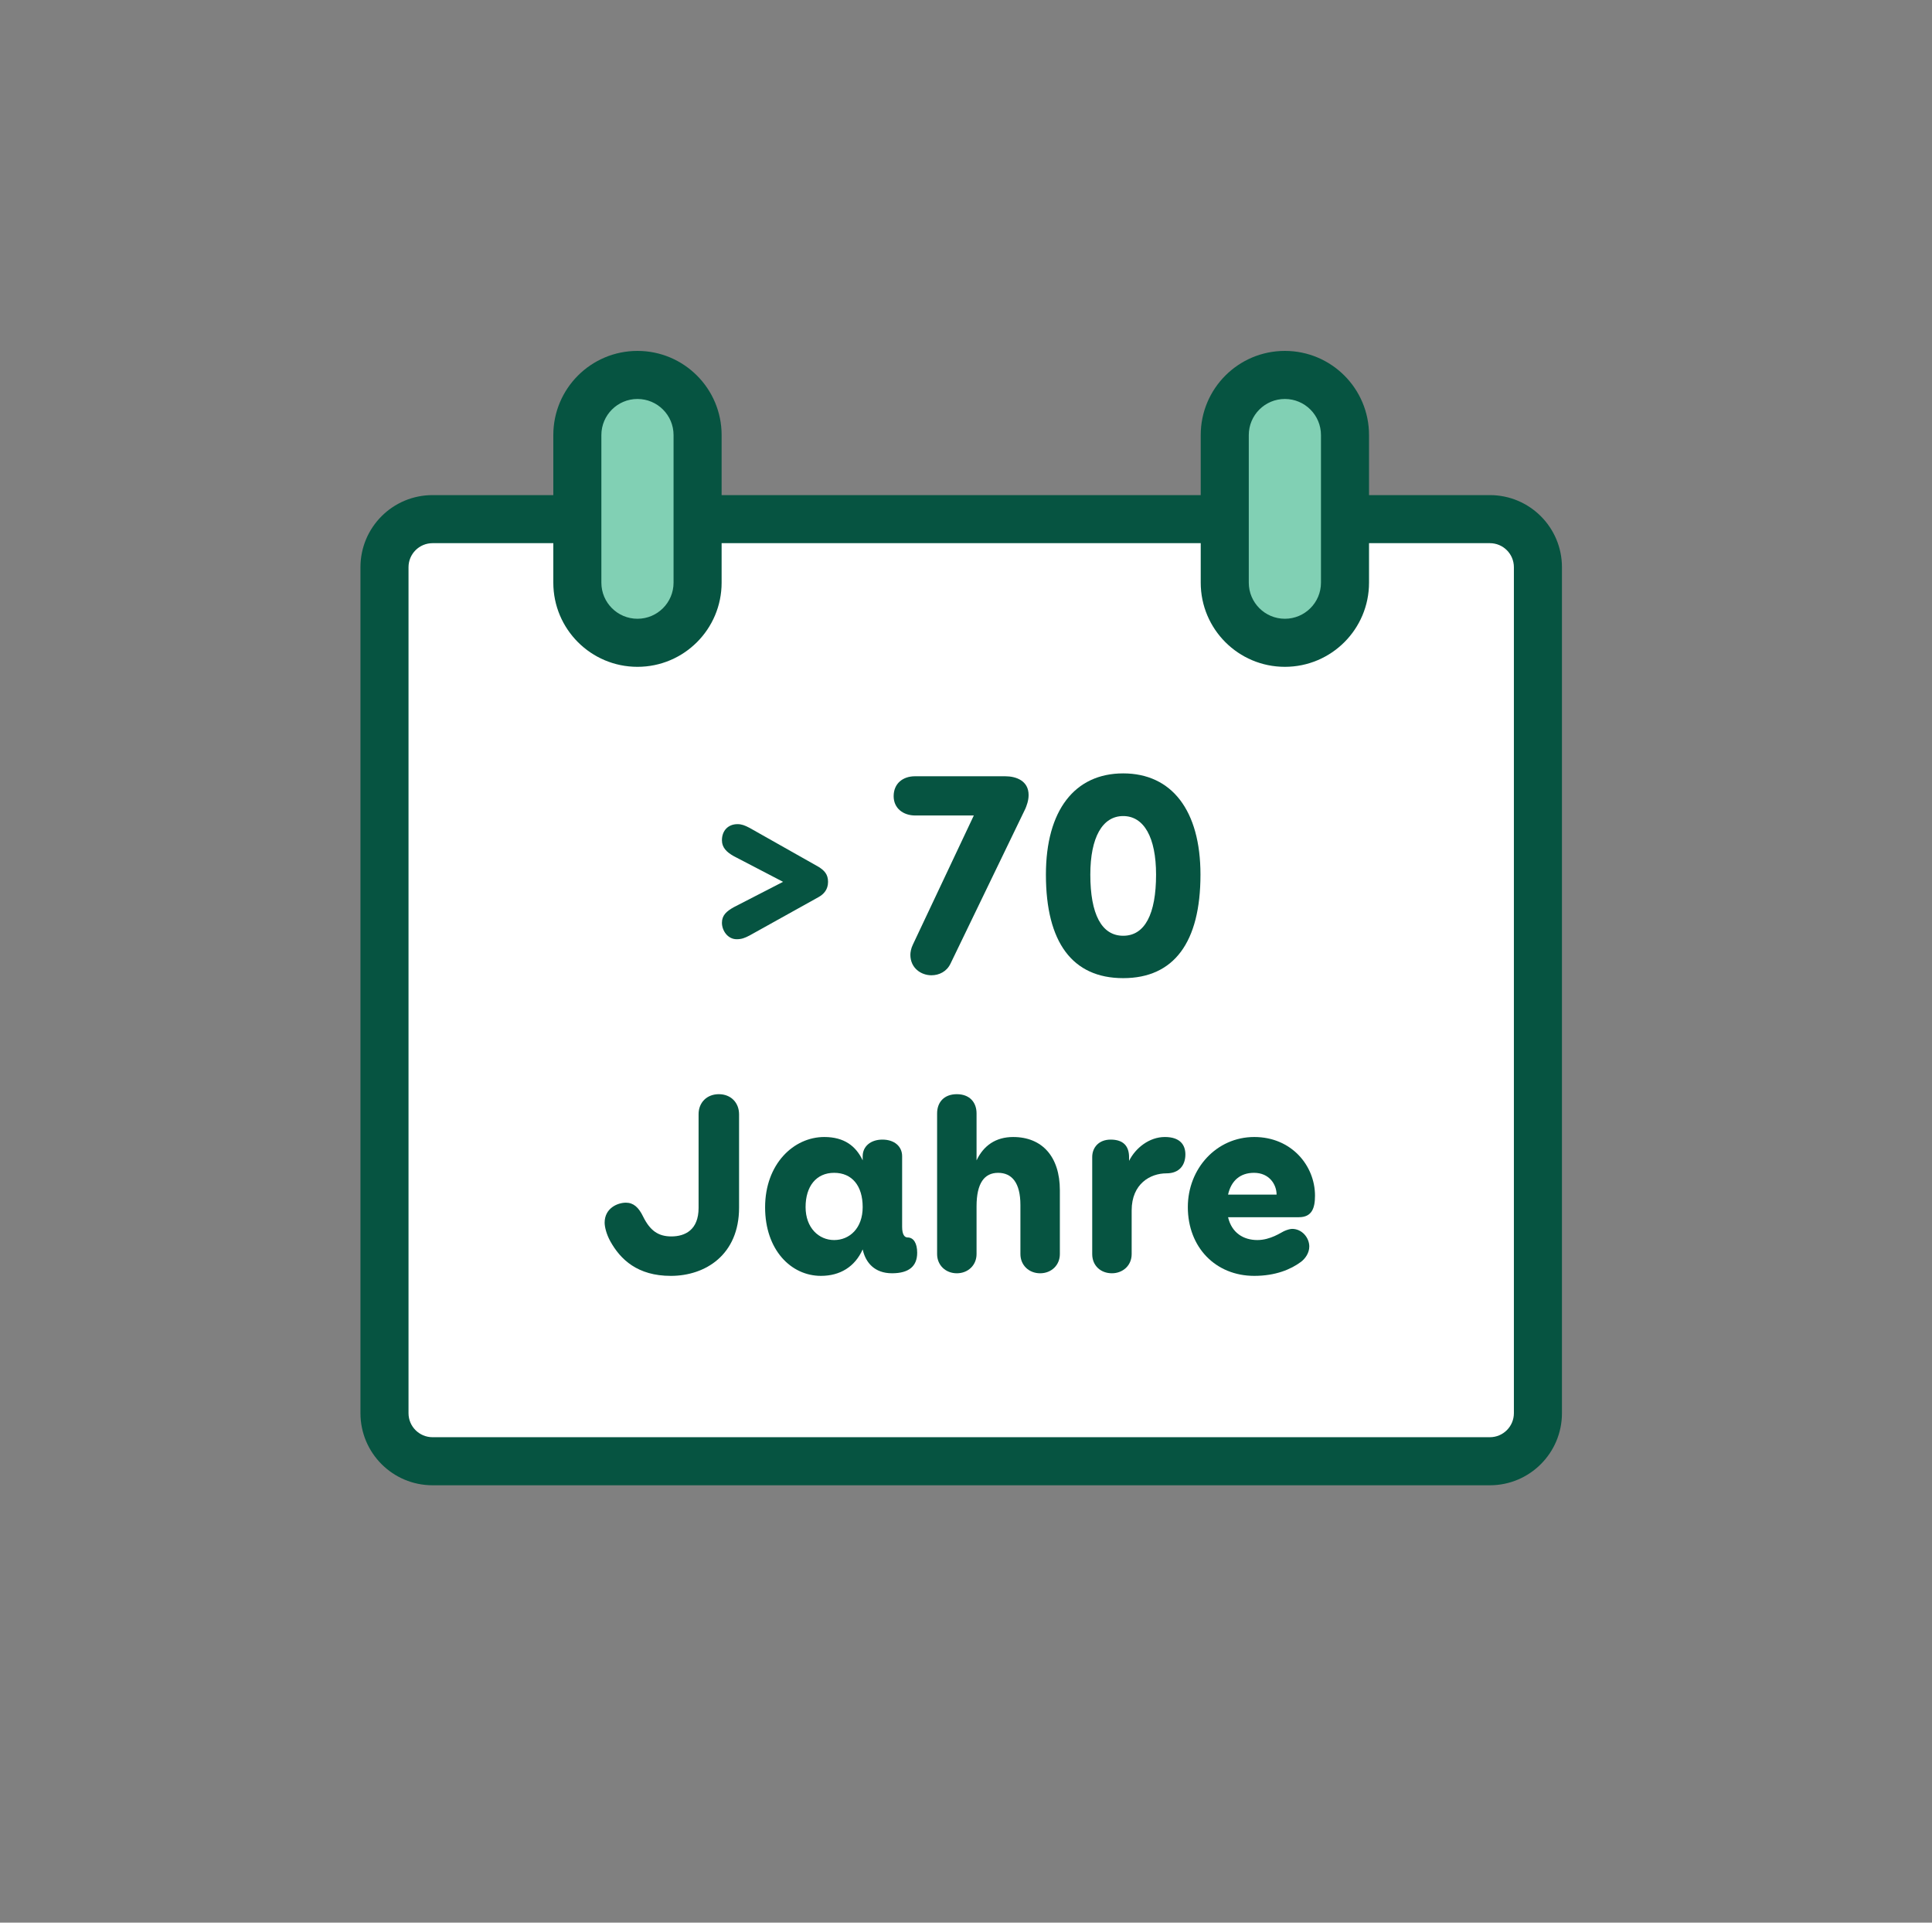<svg width="201" height="200" viewBox="0 0 201 200" fill="none" xmlns="http://www.w3.org/2000/svg">
<rect x="0" y="0" width="201" height="200" fill="#808080" stroke="none"/>
<rect x="40.276" y="55.502" width="118" height="96" fill="white"/>
<path d="M60.065 45.257C60.065 41.802 62.865 39.002 66.32 39.002C69.774 39.002 72.575 41.802 72.575 45.257V60.611C72.575 64.065 69.774 66.865 66.32 66.865C62.865 66.865 60.065 64.065 60.065 60.611V45.257Z" fill="#81D0B4"/>
<path d="M129.591 45.08C129.591 41.973 131.425 40.402 133.688 40.402C135.951 40.402 137.786 41.973 137.786 45.08V59.839C137.786 62.946 135.951 65.465 133.688 65.465C131.425 65.465 129.591 62.946 129.591 59.839V45.08Z" fill="#81D0B4"/>
<path fill-rule="evenodd" clip-rule="evenodd" d="M57.565 45.257C57.565 40.421 61.485 36.502 66.32 36.502C71.155 36.502 75.075 40.421 75.075 45.257V51.502L124.92 51.502V45.257C124.92 40.421 128.84 36.502 133.675 36.502C138.51 36.502 142.43 40.421 142.43 45.257V51.502L155.001 51.502C159.143 51.502 162.501 54.86 162.501 59.002L162.501 147.002C162.501 151.144 159.143 154.502 155.001 154.502L45.001 154.502C40.859 154.502 37.501 151.144 37.501 147.002L37.501 59.002C37.501 54.86 40.859 51.502 45.001 51.502L57.565 51.502V45.257ZM142.43 56.502V60.611C142.43 65.446 138.51 69.365 133.675 69.365C128.84 69.365 124.92 65.446 124.92 60.611V56.502L75.075 56.502V60.611C75.075 65.446 71.155 69.365 66.32 69.365C61.485 69.365 57.565 65.446 57.565 60.611V56.502H45.001C43.62 56.502 42.501 57.621 42.501 59.002L42.501 147.002C42.501 148.382 43.62 149.502 45.001 149.502L155.001 149.502C156.382 149.502 157.501 148.382 157.501 147.002L157.501 59.002C157.501 57.621 156.382 56.502 155.001 56.502L142.43 56.502ZM66.32 41.502C64.246 41.502 62.565 43.183 62.565 45.257V60.611C62.565 62.684 64.246 64.365 66.32 64.365C68.394 64.365 70.075 62.684 70.075 60.611V45.257C70.075 43.183 68.394 41.502 66.32 41.502ZM129.92 45.257C129.92 43.183 131.602 41.502 133.675 41.502C135.749 41.502 137.43 43.183 137.43 45.257V60.611C137.43 62.684 135.749 64.365 133.675 64.365C131.602 64.365 129.92 62.684 129.92 60.611V45.257Z" fill="#065441"/>
<path d="M135.135 126.617H127.764C128.142 128.237 129.357 128.993 130.815 128.993C132.165 128.993 133.272 128.21 133.569 128.075C133.92 127.913 134.244 127.832 134.433 127.832C135.459 127.832 136.215 128.75 136.215 129.668C136.215 130.343 135.783 130.937 135.351 131.261C134.298 132.044 132.705 132.719 130.491 132.719C126.468 132.719 123.579 129.749 123.579 125.564C123.579 121.568 126.549 118.274 130.491 118.274C134.352 118.274 136.809 121.244 136.809 124.376C136.809 125.672 136.485 126.617 135.135 126.617ZM130.464 122C129.033 122 128.088 122.81 127.764 124.268H132.813C132.813 123.215 132.057 122 130.464 122Z" fill="#065441"/>
<path d="M113.631 130.451V120.353C113.631 119.381 114.306 118.544 115.548 118.544C116.844 118.544 117.465 119.192 117.465 120.38V120.758C118.14 119.408 119.571 118.274 121.191 118.274C122.784 118.274 123.324 119.111 123.324 120.083C123.324 121.163 122.73 122.054 121.353 122.054C119.679 122.054 117.735 123.134 117.735 125.915V130.451C117.735 131.666 116.79 132.449 115.683 132.449C114.522 132.449 113.631 131.666 113.631 130.451Z" fill="#065441"/>
<path d="M101.598 115.818V120.705C102.327 119.166 103.596 118.275 105.405 118.275C108.429 118.275 110.265 120.327 110.265 123.81V130.452C110.265 131.613 109.374 132.45 108.213 132.45C107.052 132.45 106.161 131.613 106.161 130.452V125.349C106.161 123.027 105.27 122.001 103.839 122.001C102.408 122.001 101.598 123.081 101.598 125.484V130.452C101.598 131.613 100.707 132.45 99.546 132.45C98.385 132.45 97.494 131.613 97.494 130.452V115.818C97.494 114.657 98.223 113.82 99.546 113.82C100.869 113.82 101.598 114.657 101.598 115.818Z" fill="#065441"/>
<path d="M93.855 120.272V127.616C93.855 128.453 94.125 128.723 94.422 128.723C95.043 128.723 95.421 129.317 95.421 130.316C95.421 131.72 94.557 132.449 92.802 132.449C90.966 132.449 90.075 131.315 89.778 130.073L89.751 129.965C88.941 131.774 87.402 132.719 85.404 132.719C82.299 132.719 79.599 130.019 79.599 125.591C79.599 121.082 82.569 118.274 85.755 118.274C87.834 118.274 89.049 119.219 89.751 120.704V120.272C89.751 119.246 90.588 118.544 91.803 118.544C93.045 118.544 93.855 119.246 93.855 120.272ZM86.781 128.993C88.374 128.993 89.751 127.778 89.751 125.564C89.751 123.35 88.644 122 86.781 122C84.918 122 83.811 123.404 83.811 125.564C83.811 127.724 85.188 128.993 86.781 128.993Z" fill="#065441"/>
<path d="M72.679 125.646V115.899C72.679 114.684 73.543 113.82 74.785 113.82C76.027 113.82 76.891 114.684 76.891 115.926V125.619C76.891 130.533 73.381 132.72 69.79 132.72C66.334 132.72 64.552 131.019 63.499 129.129C63.067 128.346 62.905 127.59 62.905 127.185C62.905 125.673 64.255 125.106 65.119 125.106C65.902 125.106 66.442 125.592 66.901 126.537C67.63 128.022 68.494 128.616 69.844 128.616C71.275 128.616 72.679 127.941 72.679 125.646Z" fill="#065441"/>
<path d="M116.854 80.45C121.894 80.45 124.894 84.29 124.894 90.98C124.894 98.029 122.134 101.749 116.854 101.749C111.574 101.749 108.814 98.029 108.814 90.98C108.814 84.29 111.814 80.45 116.854 80.45ZM116.854 84.889C114.694 84.889 113.434 87.109 113.434 90.98C113.434 95.09 114.604 97.34 116.854 97.34C119.104 97.34 120.274 95.09 120.274 90.98C120.274 87.109 119.014 84.889 116.854 84.889Z" fill="#065441"/>
<path d="M95.193 80.749H104.583C105.693 80.749 107.013 81.2 107.013 82.7C107.013 83.299 106.803 83.809 106.683 84.109L98.883 100.25C98.493 101.06 97.713 101.45 96.903 101.45C95.823 101.45 94.713 100.7 94.713 99.32C94.713 99.079 94.773 98.659 94.983 98.24L101.313 84.829H95.223C93.963 84.829 92.973 84.079 92.973 82.82C92.973 81.499 93.933 80.749 95.193 80.749Z" fill="#065441"/>
<path d="M85.158 93.32L77.988 97.309C77.478 97.579 77.148 97.7 76.638 97.7C75.708 97.7 75.108 96.799 75.108 95.99C75.108 95.21 75.588 94.79 76.338 94.37L81.468 91.73L76.338 89.059C75.588 88.639 75.108 88.159 75.108 87.409C75.108 86.389 75.768 85.73 76.728 85.73C77.148 85.73 77.478 85.85 77.988 86.12L85.158 90.169C85.728 90.529 86.148 90.919 86.148 91.73C86.148 92.54 85.698 93.019 85.158 93.32Z" fill="#065441"/>
</svg>
